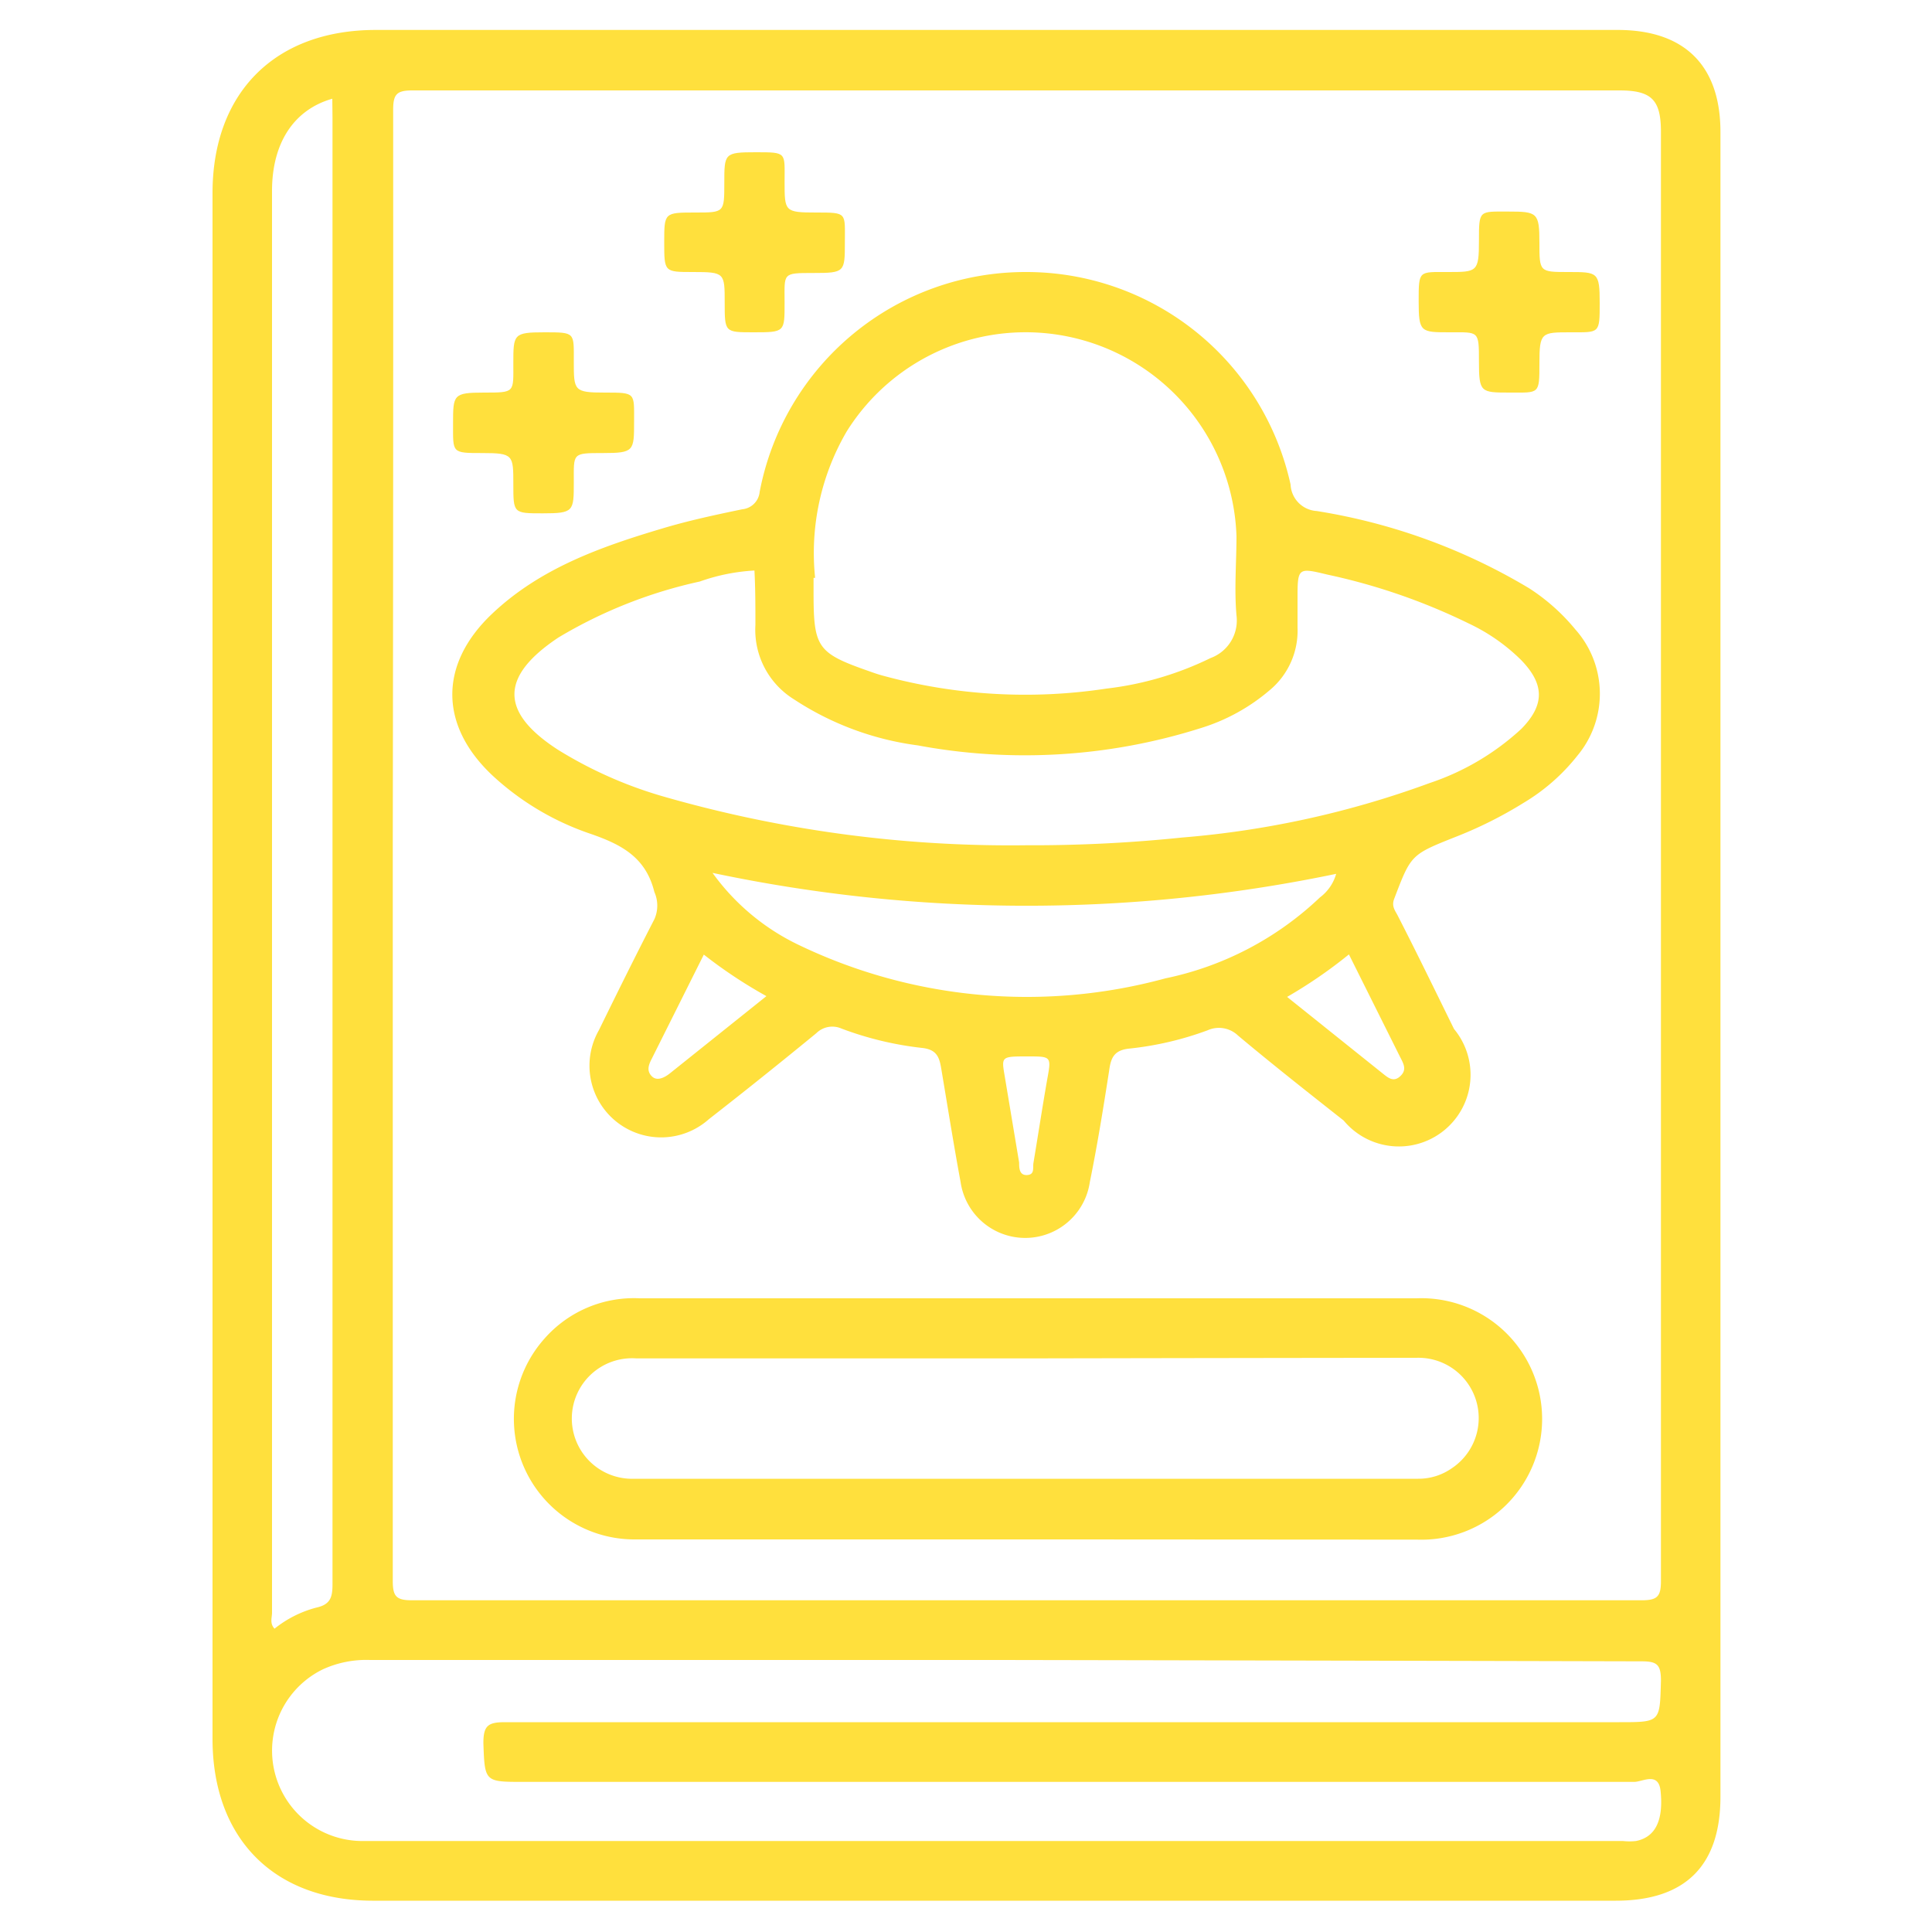 <svg id="Layer_1" data-name="Layer 1" xmlns="http://www.w3.org/2000/svg" width="100" height="100" viewBox="0 0 100 100"><defs><style>.cls-1{fill:#ffe03d;}</style></defs><path class="cls-1" d="M89.05,50V93c0,3.57-1.82,5.38-5.42,5.38H19.41C14.2,98.42,11,95.17,11,90V10c0-5.21,3.24-8.45,8.45-8.45H83.73c3.46,0,5.32,1.84,5.32,5.28ZM20.33,43.75q0,19,0,38.08c0,.81.19,1,1,1q31.82,0,63.64,0c.82,0,1-.2,1-1q0-37.48,0-75c0-1.66-.48-2.15-2.15-2.15q-31.23,0-62.47,0c-.81,0-1,.19-1,1Q20.36,24.72,20.33,43.75ZM51.85,85.92q-16.35,0-32.7,0a5.4,5.4,0,0,0-2.45.49,4.68,4.68,0,0,0,2.17,8.88H84a3.07,3.07,0,0,0,.68,0c1-.2,1.43-1.06,1.27-2.6-.11-1-.94-.46-1.36-.46q-28.76,0-57.5,0c-2,0-2,0-2.07-2,0-.89.22-1.09,1.1-1.09q28.85,0,57.69,0c2.15,0,2.1,0,2.16-2.15,0-.83-.2-1-1-1Q68.4,85.95,51.85,85.92ZM17.2,5.11c-2,.57-3.12,2.3-3.12,4.77q0,36.79,0,73.59c0,.26-.13.56.13.83a5.81,5.81,0,0,1,2.16-1.09c.74-.16.84-.55.84-1.21q0-37.95,0-75.92Z"/><path class="cls-1" d="M53.11,14.08a14,14,0,0,1,13.69,11,1.44,1.44,0,0,0,1.35,1.37,30.76,30.76,0,0,1,11,4,10.32,10.32,0,0,1,2.39,2.13,5,5,0,0,1,.1,6.54,10.21,10.21,0,0,1-2.77,2.43,21.52,21.52,0,0,1-3.56,1.78c-2.29.91-2.28.92-3.15,3.2-.15.4.07.62.2.89,1,1.95,1.94,3.89,2.9,5.84A3.71,3.71,0,0,1,69.55,58c-1.84-1.45-3.68-2.9-5.47-4.4a1.43,1.43,0,0,0-1.58-.27,16.63,16.63,0,0,1-4,.94c-.83.07-1,.47-1.09,1.14-.3,1.93-.61,3.85-1,5.77a3.38,3.38,0,0,1-6.69,0c-.36-1.94-.67-3.9-1-5.86-.1-.61-.24-1-1-1.08a17.15,17.15,0,0,1-4.16-1,1.18,1.18,0,0,0-1.31.24c-1.84,1.51-3.7,3-5.56,4.45A3.71,3.71,0,0,1,31,53.32c.94-1.92,1.89-3.84,2.87-5.74a1.73,1.73,0,0,0,0-1.41c-.44-1.79-1.69-2.45-3.27-3a14.12,14.12,0,0,1-5-2.93c-2.86-2.6-2.93-5.82-.13-8.47,2.48-2.35,5.6-3.46,8.79-4.41,1.36-.41,2.76-.71,4.16-1a1,1,0,0,0,.9-.9A14,14,0,0,1,53.11,14.08Zm0,29.67a75.12,75.12,0,0,0,8.08-.4A48.48,48.48,0,0,0,74,40.53a13.09,13.09,0,0,0,4.74-2.8c1.22-1.24,1.21-2.31,0-3.56a9.74,9.74,0,0,0-2.7-1.89,31.75,31.75,0,0,0-7.34-2.54c-1.53-.37-1.54-.36-1.54,1.28,0,.48,0,1,0,1.46a4,4,0,0,1-1.46,3.26,10,10,0,0,1-3.56,1.95,30.16,30.16,0,0,1-14.64.89A15.25,15.25,0,0,1,41.1,36.2a4.23,4.23,0,0,1-2-3.85c0-.94,0-1.88-.05-2.82a10.1,10.1,0,0,0-2.83.57A24.35,24.35,0,0,0,28.9,33c-3,2-3.06,3.85,0,5.82a21.82,21.82,0,0,0,5.31,2.37A65,65,0,0,0,53.14,43.75Zm-11-13.84v.78c0,2.85.2,3.12,2.93,4.07.22.08.43.15.65.21a28,28,0,0,0,11.59.67,16.6,16.6,0,0,0,5.38-1.58,2.07,2.07,0,0,0,1.34-2.21c-.12-1.36,0-2.73,0-4.1a10.92,10.92,0,0,0-20.18-5.41A12.48,12.48,0,0,0,42.19,29.91ZM36.88,45.18a11.72,11.72,0,0,0,4.36,3.68,27.25,27.25,0,0,0,19.08,1.78,16.44,16.44,0,0,0,8-4.19,2.31,2.31,0,0,0,.84-1.22A78.54,78.54,0,0,1,36.88,45.18Zm-.45,4.23-2.7,5.4c-.16.31-.27.61,0,.89s.66.08.94-.14l5-4A24.54,24.54,0,0,1,36.43,49.41ZM66.62,51.6l4.92,3.94c.28.22.57.5.93.17s.19-.63,0-1L69.82,49.4A24.44,24.44,0,0,1,66.62,51.6ZM53.19,54.68c-1.36,0-1.36,0-1.19,1l.75,4.49c0,.27,0,.67.41.65s.29-.38.33-.62c.24-1.44.46-2.88.71-4.31C54.42,54.68,54.43,54.68,53.19,54.68Z"/><path class="cls-1" d="M53.08,79.68c-6.76,0-13.53,0-20.3,0a6.24,6.24,0,0,1-4.61-10.38,6.16,6.16,0,0,1,4.94-2.1H67.66c1.88,0,3.77,0,5.66,0a6.25,6.25,0,1,1,0,12.49C66.55,79.69,59.81,79.68,53.08,79.68Zm.15-9.37q-10.14,0-20.29,0a3.12,3.12,0,1,0-.11,6.23q20.28,0,40.57,0A3,3,0,0,0,75.14,76a3.12,3.12,0,0,0-1.82-5.72Q63.27,70.29,53.23,70.31Z"/><path class="cls-1" d="M39,17.2c-1.49,0-1.49,0-1.49-1.54s0-1.58-1.64-1.58c-1.49,0-1.49,0-1.49-1.54S34.38,11,36,11c1.49,0,1.49,0,1.49-1.53s0-1.59,1.63-1.59,1.49,0,1.49,1.53,0,1.59,1.63,1.59,1.49,0,1.49,1.54,0,1.59-1.63,1.59-1.49,0-1.49,1.53S40.63,17.2,39,17.2Z"/><path class="cls-1" d="M79.68,12.56c0,1.52,0,1.52,1.51,1.52s1.61,0,1.61,1.6,0,1.52-1.51,1.52-1.61,0-1.61,1.61,0,1.51-1.52,1.51-1.61,0-1.61-1.61,0-1.51-1.51-1.51-1.61,0-1.61-1.61,0-1.51,1.51-1.51,1.61,0,1.61-1.61,0-1.52,1.51-1.52S79.68,11,79.68,12.56Z"/><path class="cls-1" d="M28.09,26.57c-1.52,0-1.52,0-1.52-1.51s0-1.61-1.6-1.61-1.52,0-1.52-1.51,0-1.62,1.61-1.62,1.51,0,1.51-1.51,0-1.61,1.61-1.61,1.52,0,1.52,1.51,0,1.61,1.61,1.61,1.51,0,1.51,1.51,0,1.62-1.61,1.62-1.51,0-1.51,1.51S29.7,26.57,28.09,26.57Z"/></svg>